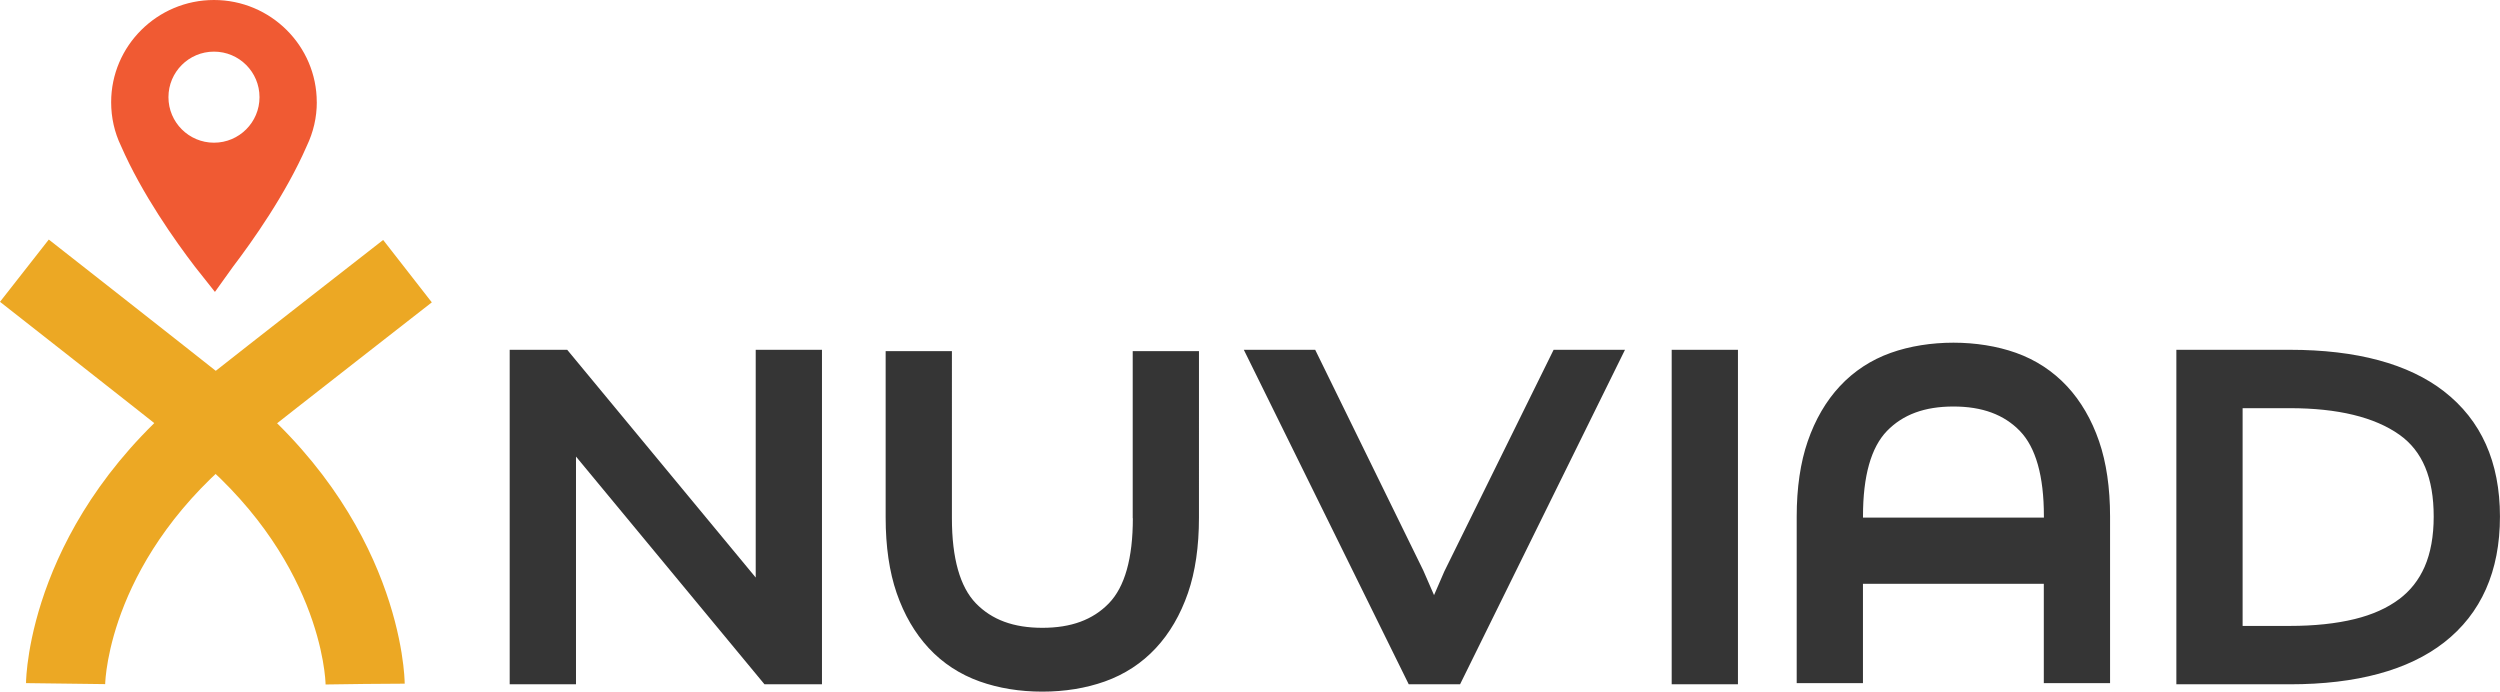 <svg id="Layer_1" data-name="Layer 1" xmlns="http://www.w3.org/2000/svg" viewBox="0 0 552.39 152.83"><defs><style>.cls-2{fill:#eca824}.cls-3{fill:#353535}</style></defs><path class="cls-2" d="m23.23 151.16-17.48-.22c.01-1.48.76-36.52 37.78-65.75 11.68-9.22 41.13-32.17 41.13-32.17l10.75 13.79s-29.38 22.9-41.04 32.1c-30.14 23.8-31.1 51.1-31.13 52.25z"/><path class="cls-2" d="M71.94 151.24c-.02-1.15-.91-28.45-30.99-52.33C29.32 89.67 0 66.69 0 66.69l10.78-13.76s29.38 23.03 41.04 32.28c36.94 29.33 37.59 64.38 37.6 65.85l-17.48.12 8.74-.06-8.74.12z"/><path class="cls-3" d="m166.98 127.61-41.65-50.32h-12.71v73.91h14.65v-50.32l41.65 50.32h12.7V77.29h-14.64v50.32zM250.31 114.51c0 8.85-1.78 15.17-5.3 18.8-3.53 3.64-8.33 5.41-14.69 5.41s-11.16-1.77-14.69-5.41c-3.51-3.63-5.3-9.95-5.3-18.8V77.59h-14.64v36.79c0 6.37.82 11.97 2.43 16.65 1.66 4.8 4.04 8.89 7.08 12.16 3.1 3.34 6.9 5.82 11.27 7.38 4.19 1.49 8.84 2.25 13.83 2.25s9.64-.76 13.83-2.25c4.37-1.56 8.17-4.04 11.27-7.38 3.04-3.26 5.42-7.35 7.09-12.16 1.62-4.69 2.43-10.29 2.43-16.65V77.59h-14.64v36.92zM456.72 85.34c-3.11-3.33-6.9-5.82-11.27-7.38-8.37-2.99-19.29-2.99-27.66 0-4.37 1.56-8.16 4.04-11.27 7.38-3.04 3.26-5.43 7.35-7.09 12.16-1.62 4.69-2.44 10.29-2.44 16.65v36.79h14.64v-21.95h39.96v21.95h14.64v-36.79c0-6.37-.82-11.97-2.43-16.65-1.65-4.8-4.04-8.89-7.08-12.16zm-5.12 29.02h-39.96v-.33c0-8.85 1.78-15.17 5.29-18.8 3.53-3.64 8.33-5.41 14.69-5.41s11.16 1.77 14.69 5.41c3.51 3.63 5.3 9.95 5.3 18.8v.33zM319.14 126.24l-2.28 5.26-2.38-5.46-23.88-48.75h-15.77l36.44 73.91h11.34l36.44-73.91h-15.77l-24.14 48.95zM369.37 77.29h14.64v73.91h-14.64zM540.02 86.47c-7.86-6.09-19.32-9.18-34.06-9.18h-25.08v73.91h25.08c14.74 0 26.2-3.11 34.07-9.24 8.2-6.39 12.35-15.75 12.35-27.81s-4.16-21.32-12.37-27.68zm-9.94 45.93c-2.61 1.96-5.9 3.43-9.78 4.38-4.11 1.01-8.94 1.52-14.34 1.52h-10.44V90.19h10.44c10.57 0 18.72 1.97 24.21 5.87 5.09 3.61 7.57 9.53 7.57 18.09 0 4.33-.68 8.06-2.01 11.1-1.3 2.94-3.15 5.28-5.65 7.16z"/><path d="M69.99 22.58C69.99 10.13 59.8 0 47.28 0S24.56 10.13 24.56 22.58c0 3.4.73 6.66 2.17 9.65 4.64 10.65 12.04 21.07 16.34 26.69l4.42 5.58 4-5.58c4.28-5.62 11.66-16.03 16.29-26.66 1.47-3.07 2.22-6.33 2.22-9.68zm-22.71 8.95c-5.55 0-10.06-4.5-10.06-10.06s4.5-10.06 10.06-10.06 10.06 4.5 10.06 10.06-4.5 10.06-10.06 10.06z" style="fill:#f05a33"/></svg>